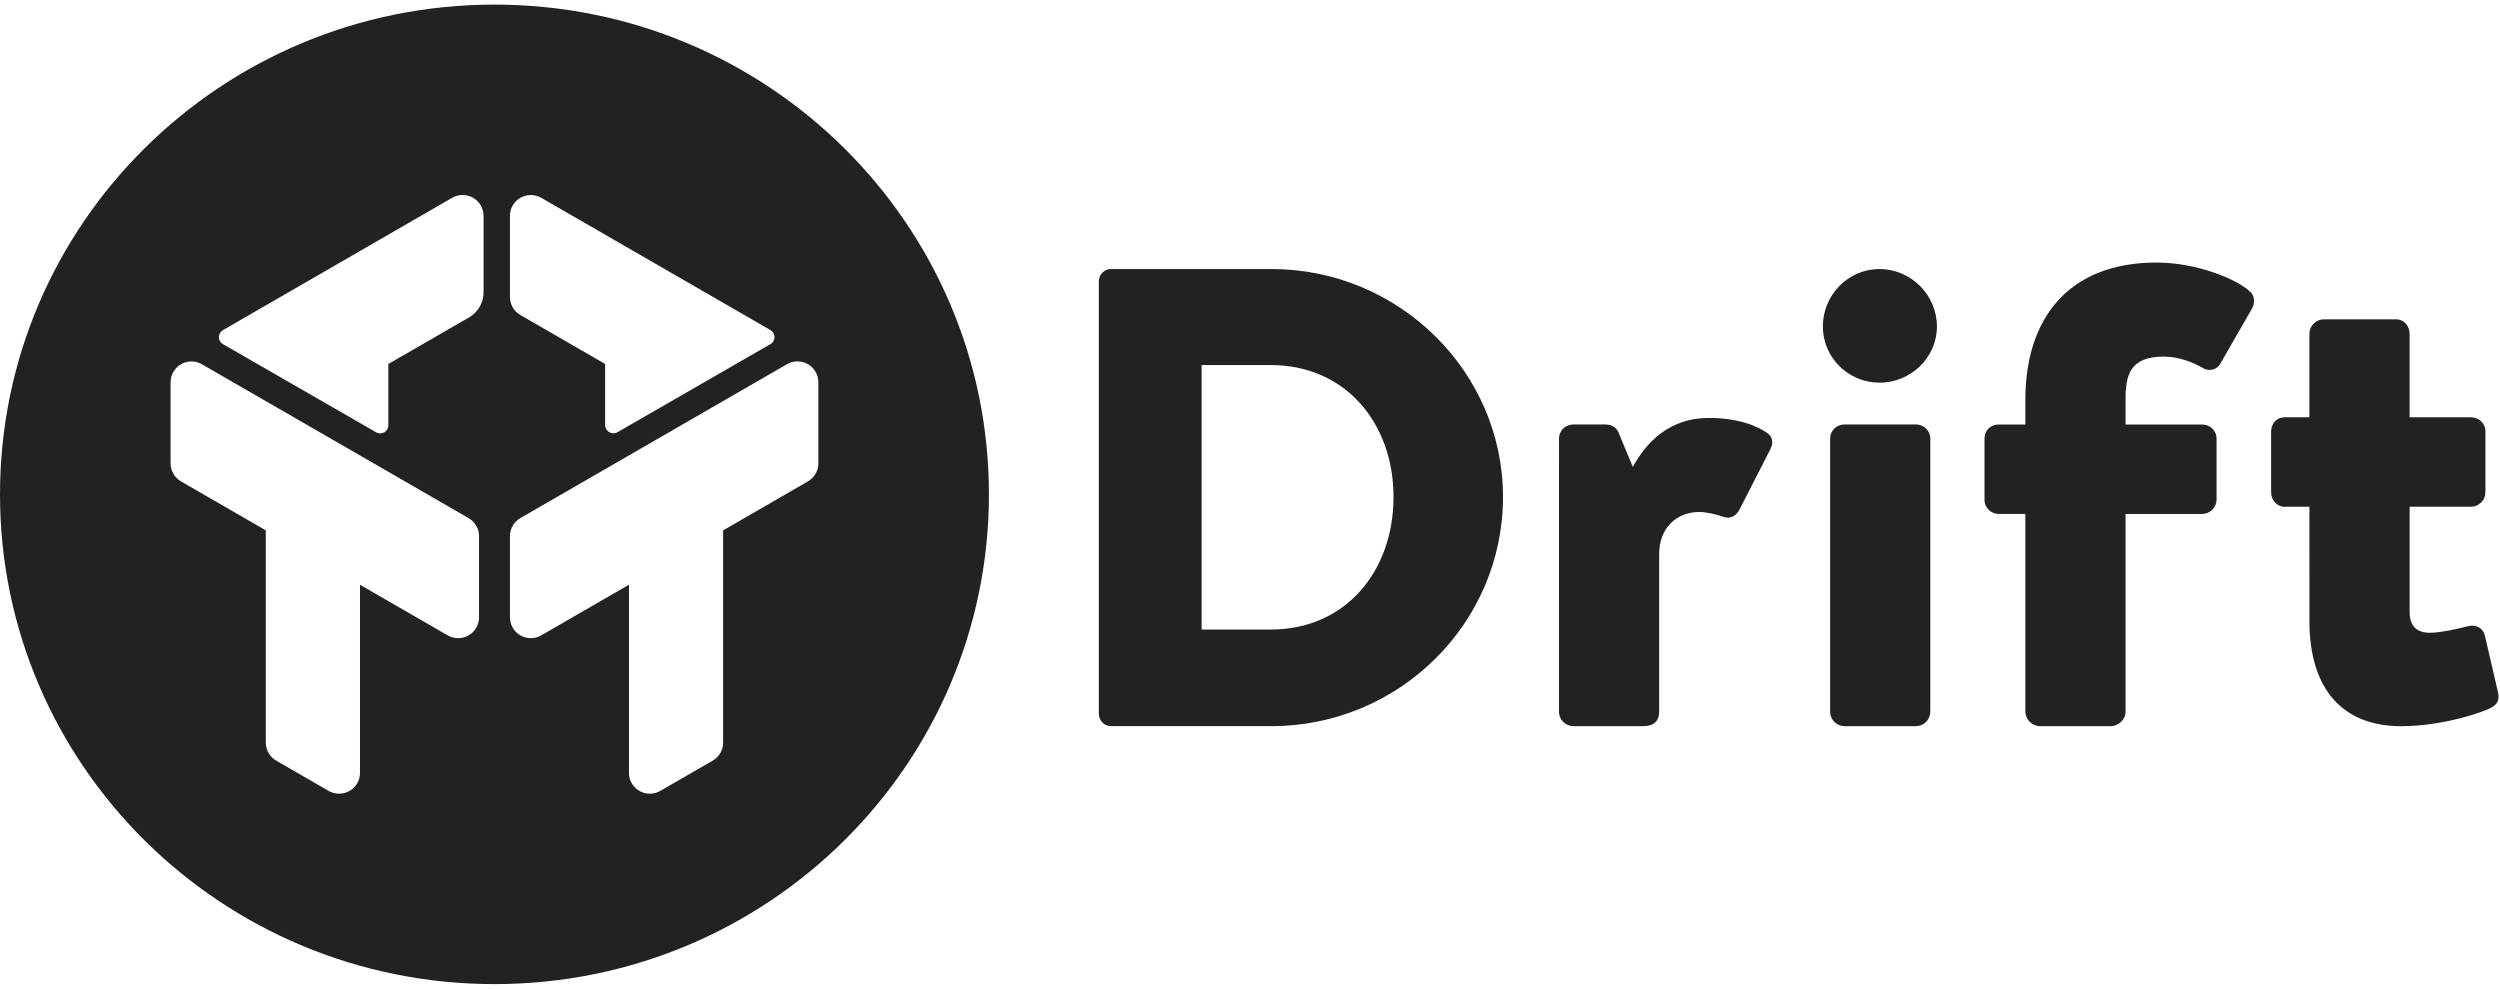<svg width="177" height="70" viewBox="0 0 177 70" fill="none" xmlns="http://www.w3.org/2000/svg">
<path fill-rule="evenodd" clip-rule="evenodd" d="M70.016 35C70.016 54.149 54.342 69.675 35.009 69.675C15.675 69.675 0 54.149 0 35C0 15.849 15.675 0.326 35.009 0.326C54.342 0.326 70.016 15.849 70.016 35ZM57.201 25.784C56.977 25.654 56.722 25.586 56.462 25.586C56.202 25.586 55.946 25.654 55.722 25.784L36.842 36.68C36.617 36.811 36.43 36.998 36.3 37.223C36.17 37.448 36.102 37.702 36.103 37.961V43.705C36.103 44.234 36.382 44.72 36.842 44.984C37.066 45.114 37.322 45.182 37.581 45.182C37.841 45.182 38.096 45.114 38.32 44.984L44.532 41.397V54.716C44.53 54.909 44.567 55.101 44.64 55.279C44.713 55.458 44.822 55.621 44.959 55.758C45.096 55.896 45.259 56.005 45.439 56.079C45.619 56.154 45.813 56.193 46.008 56.193C46.268 56.193 46.523 56.124 46.748 55.995L50.459 53.854C50.684 53.723 50.871 53.536 51.001 53.312C51.13 53.087 51.199 52.833 51.198 52.575V37.55L57.201 34.083C57.426 33.952 57.613 33.765 57.743 33.541C57.872 33.317 57.94 33.063 57.939 32.804V27.065C57.939 26.537 57.656 26.049 57.201 25.784V25.784ZM36.842 22.302L42.792 25.739C42.807 25.748 42.82 25.761 42.829 25.776C42.838 25.791 42.843 25.809 42.843 25.826V30.09C42.843 30.54 43.33 30.824 43.723 30.598C46.034 29.265 52.257 25.681 54.55 24.362C54.638 24.311 54.711 24.238 54.761 24.15C54.811 24.062 54.837 23.963 54.837 23.862C54.836 23.761 54.808 23.662 54.757 23.575C54.705 23.488 54.632 23.416 54.543 23.366L38.32 14.005C38.096 13.876 37.841 13.807 37.581 13.807C37.322 13.807 37.066 13.876 36.842 14.005C36.617 14.136 36.43 14.322 36.3 14.546C36.17 14.77 36.102 15.024 36.103 15.282V21.025C36.103 21.552 36.382 22.04 36.842 22.302V22.302ZM33.494 14.003C33.27 13.874 33.015 13.805 32.755 13.805C32.495 13.805 32.24 13.874 32.016 14.003L15.786 23.373C15.698 23.423 15.625 23.494 15.574 23.581C15.523 23.667 15.496 23.765 15.495 23.865C15.494 23.965 15.52 24.063 15.57 24.15C15.62 24.237 15.692 24.309 15.779 24.36C18.069 25.676 24.332 29.284 26.633 30.608C26.721 30.659 26.82 30.686 26.922 30.685C27.023 30.685 27.123 30.659 27.211 30.608C27.299 30.557 27.371 30.484 27.421 30.397C27.471 30.309 27.496 30.21 27.495 30.11V25.77L33.206 22.474C33.843 22.105 34.236 21.427 34.236 20.698V15.282C34.236 14.756 33.952 14.268 33.496 14.005L33.494 14.003ZM33.175 36.68L14.292 25.788C14.069 25.658 13.814 25.59 13.554 25.59C13.295 25.59 13.04 25.658 12.816 25.788C12.591 25.918 12.404 26.105 12.274 26.329C12.144 26.553 12.076 26.807 12.077 27.065V32.804C12.077 33.333 12.36 33.819 12.816 34.083L18.818 37.548V52.575C18.818 53.099 19.099 53.589 19.556 53.852L23.27 55.997C23.496 56.126 23.752 56.193 24.012 56.192C24.273 56.192 24.528 56.123 24.753 55.993C24.978 55.863 25.165 55.677 25.293 55.453C25.422 55.229 25.488 54.975 25.486 54.718V41.399L31.698 44.986C31.703 44.986 31.707 44.989 31.71 44.991C31.933 45.117 32.186 45.183 32.444 45.182C32.701 45.181 32.953 45.114 33.175 44.986C33.401 44.855 33.588 44.668 33.718 44.444C33.847 44.219 33.916 43.965 33.915 43.707V37.959C33.915 37.434 33.632 36.944 33.175 36.682V36.68ZM89.977 44.571C95.254 44.571 98.661 40.456 98.661 35.184C98.661 29.961 95.254 25.846 89.977 25.846H85.076V44.571H89.977ZM77.797 19.926C77.797 19.463 78.169 19.048 78.636 19.048H90.026C99.034 19.048 106.412 26.306 106.412 35.182C106.412 44.153 99.034 51.411 90.025 51.411H78.636C78.171 51.411 77.797 50.996 77.797 50.533V19.926ZM110.377 31.07C110.377 30.468 110.842 30.052 111.401 30.052H113.643C114.206 30.052 114.484 30.33 114.624 30.699L115.604 33.058C116.537 31.347 118.17 29.59 120.972 29.59C122.935 29.59 124.38 30.098 125.173 30.699C125.549 30.978 125.548 31.439 125.315 31.854L123.165 36.062C122.935 36.482 122.561 36.804 121.952 36.57C121.579 36.433 120.786 36.248 120.319 36.248C118.684 36.248 117.47 37.406 117.47 39.208V50.396C117.47 51.044 117.098 51.414 116.305 51.414H111.401C111.129 51.412 110.869 51.303 110.677 51.113C110.485 50.922 110.377 50.665 110.375 50.396L110.377 31.07ZM129.573 31.07C129.573 30.468 130.038 30.052 130.599 30.052H135.64C136.202 30.052 136.666 30.468 136.666 31.07V50.396C136.665 50.665 136.556 50.923 136.364 51.114C136.172 51.304 135.912 51.412 135.64 51.414H130.598C130.326 51.412 130.066 51.303 129.874 51.113C129.682 50.922 129.574 50.665 129.573 50.396V31.07ZM129.058 23.118C129.058 20.899 130.831 19.05 133.072 19.05C135.312 19.05 137.135 20.899 137.135 23.118C137.135 25.291 135.312 27.093 133.072 27.093C132.544 27.093 132.022 26.989 131.535 26.79C131.047 26.59 130.605 26.297 130.232 25.927C129.859 25.558 129.564 25.12 129.362 24.638C129.161 24.156 129.057 23.639 129.058 23.118V23.118ZM143.396 36.388H141.529C141.393 36.39 141.259 36.365 141.133 36.315C141.007 36.265 140.893 36.19 140.797 36.095C140.701 35.999 140.625 35.886 140.575 35.762C140.524 35.637 140.5 35.504 140.503 35.369V31.072C140.503 30.47 140.922 30.055 141.529 30.055H143.396V28.299C143.396 22.563 146.43 18.588 152.686 18.588C155.485 18.588 158.335 19.742 159.269 20.621C159.595 20.855 159.687 21.408 159.455 21.823L157.168 25.8C157.046 25.985 156.857 26.117 156.64 26.168C156.423 26.219 156.194 26.187 156 26.077C155.3 25.662 154.275 25.247 153.199 25.247C150.771 25.247 150.489 26.587 150.489 28.299V30.055H155.908C156.466 30.055 156.933 30.47 156.933 31.07V35.371C156.931 35.64 156.822 35.898 156.63 36.088C156.439 36.279 156.179 36.387 155.907 36.389H150.489V50.4C150.489 50.954 149.976 51.416 149.42 51.416H144.423C144.154 51.406 143.898 51.295 143.708 51.107C143.518 50.918 143.406 50.666 143.396 50.4V36.388ZM163.506 35.879H161.732C161.219 35.879 160.796 35.415 160.796 34.86V30.561C160.796 29.961 161.217 29.544 161.732 29.544H163.506V23.627C163.506 23.072 163.973 22.607 164.532 22.607H169.666C170.183 22.607 170.601 23.072 170.601 23.627V29.544H174.944C175.501 29.544 175.968 29.961 175.968 30.561V34.86C175.966 35.129 175.858 35.387 175.666 35.577C175.474 35.768 175.214 35.876 174.942 35.879H170.602V43.322C170.602 44.34 171.116 44.8 172.052 44.8C172.795 44.8 174.197 44.477 174.712 44.34C175.271 44.2 175.784 44.431 175.926 44.988L176.858 49.01C177 49.658 176.763 49.934 176.159 50.212C174.712 50.813 172.284 51.414 169.995 51.414C165.89 51.414 163.508 48.825 163.508 43.971L163.506 35.879Z" fill="#222222"/>
</svg>

